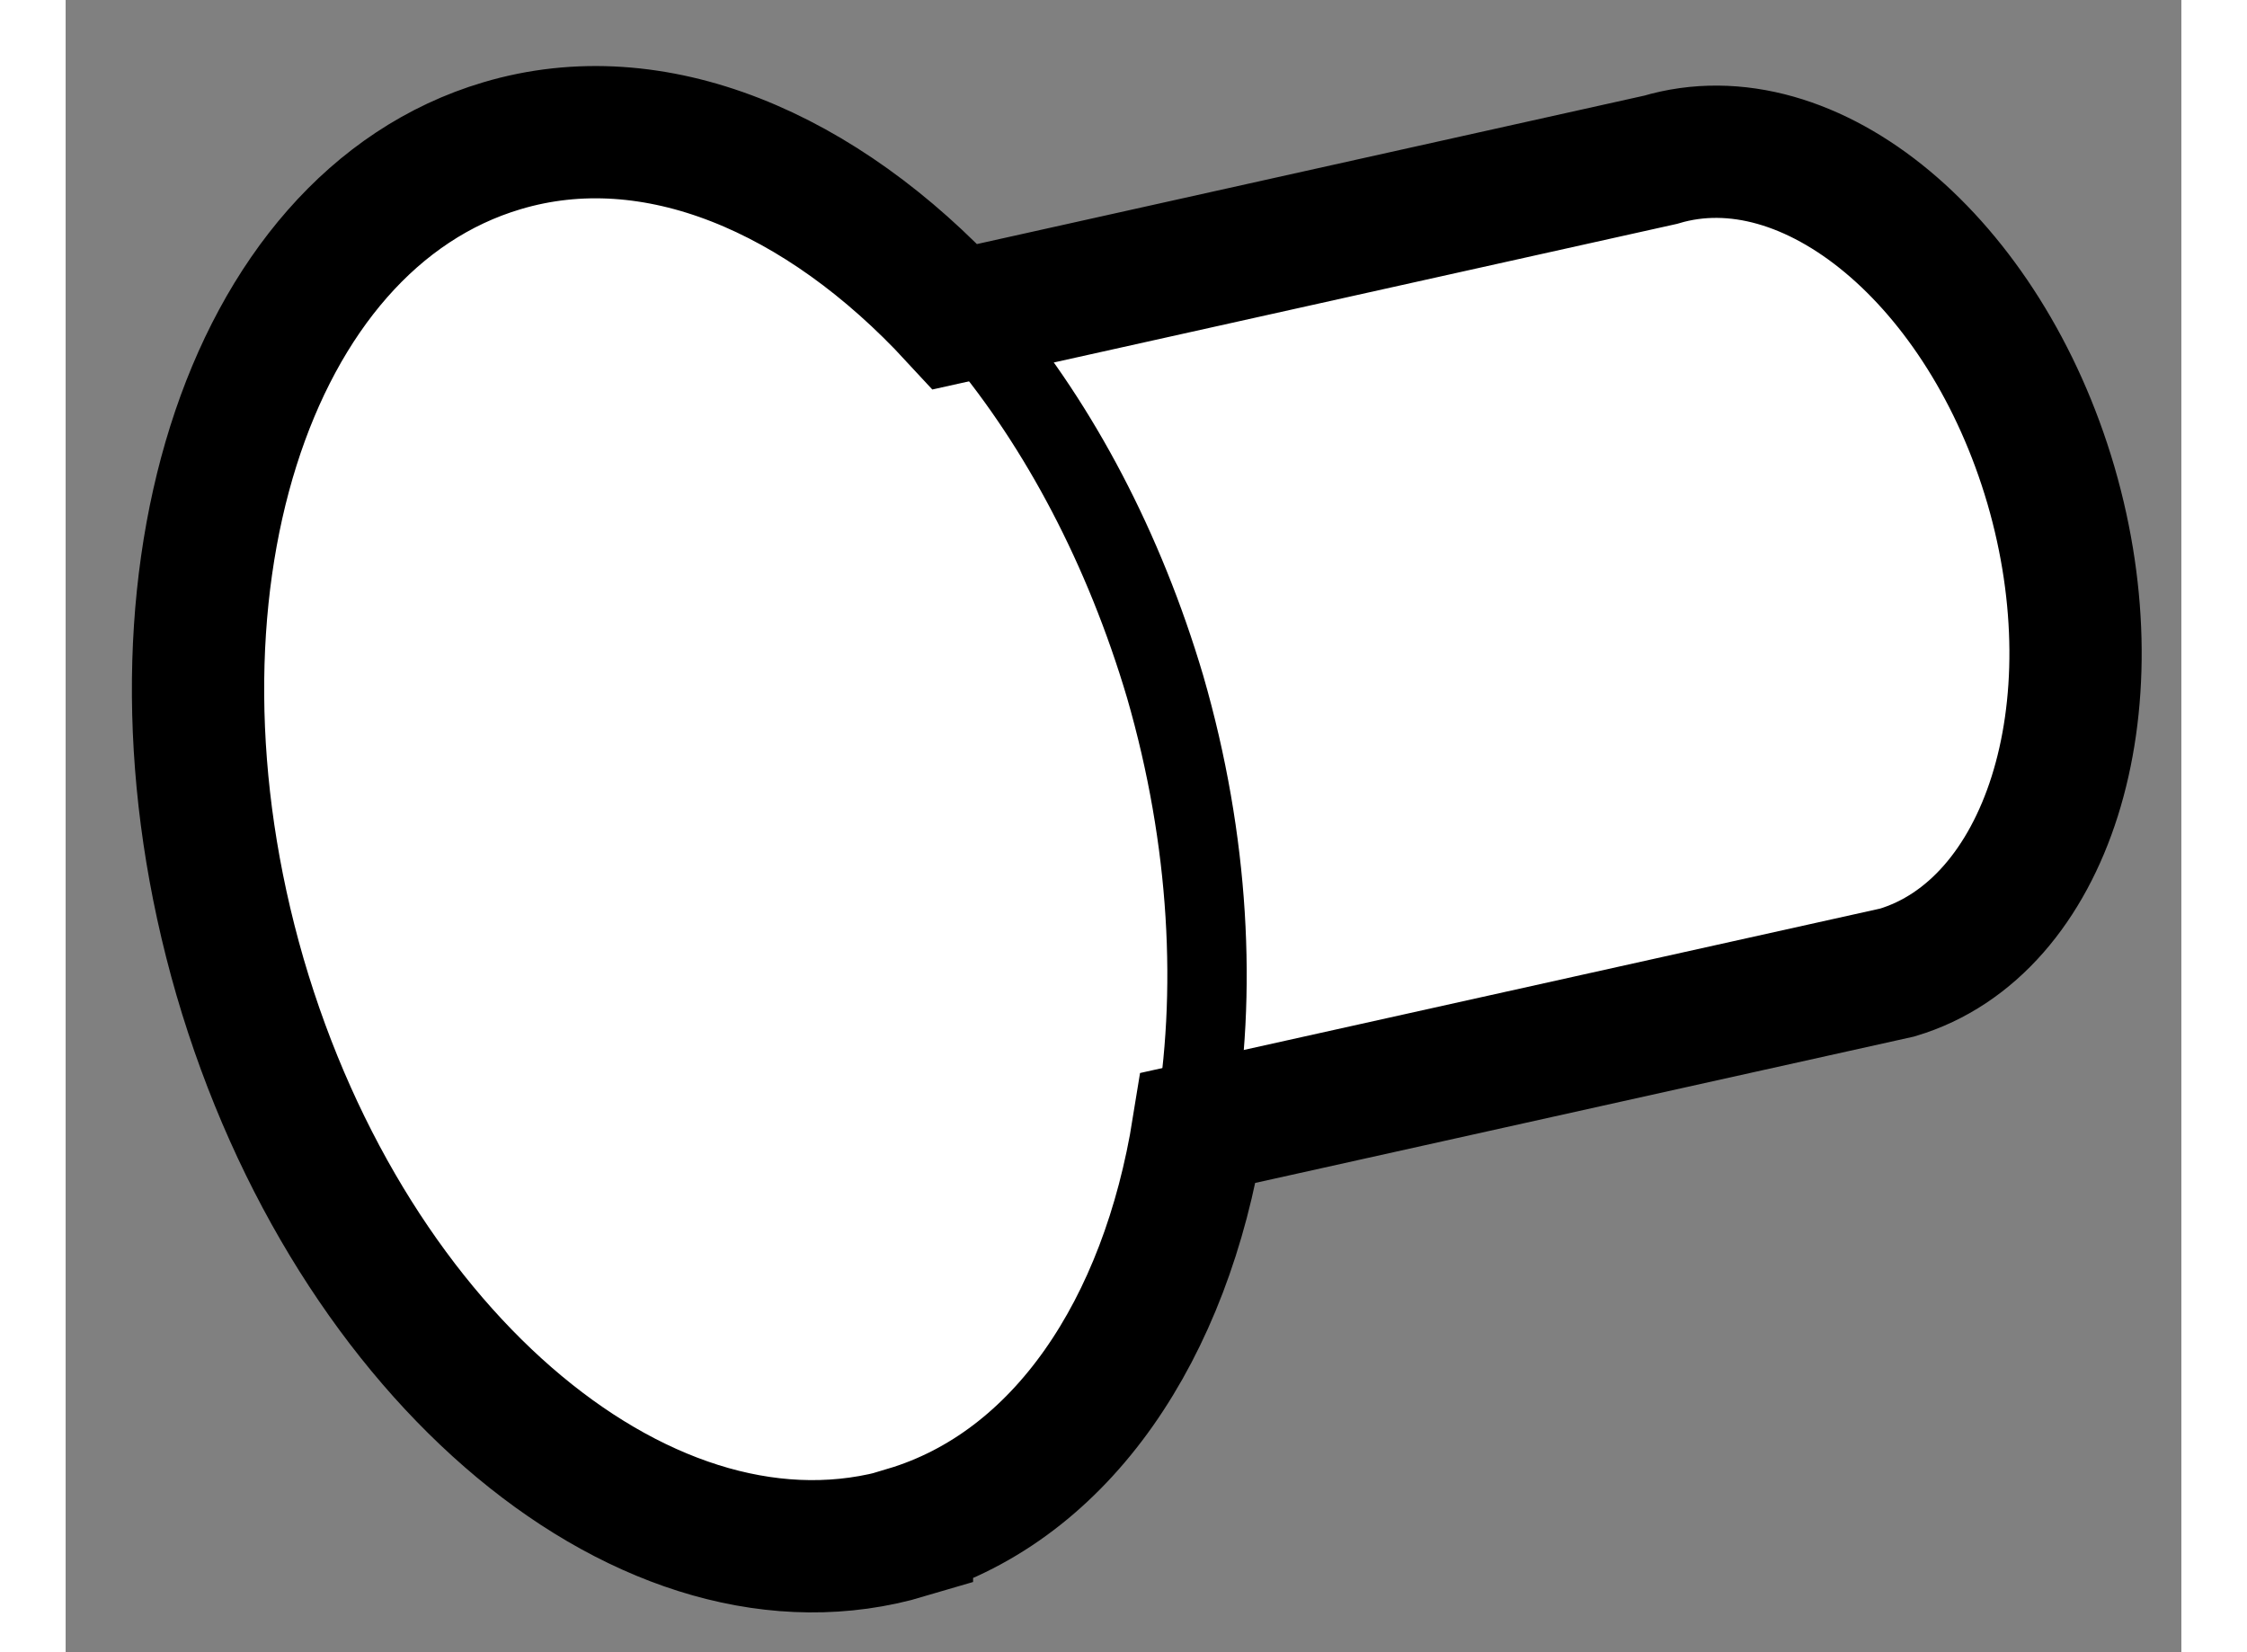 <?xml version="1.0" encoding="utf-8"?>
<!-- Generator: Adobe Illustrator 15.1.0, SVG Export Plug-In . SVG Version: 6.00 Build 0)  -->
<!DOCTYPE svg PUBLIC "-//W3C//DTD SVG 1.1//EN" "http://www.w3.org/Graphics/SVG/1.1/DTD/svg11.dtd">
<svg version="1.1" xmlns="http://www.w3.org/2000/svg" xmlns:xlink="http://www.w3.org/1999/xlink" x="0px" y="0px" width="244.8px"
	 height="180px" viewBox="7.926 80.541 7.997 6.245" enable-background="new 0 0 244.8 180" xml:space="preserve">
	
<rect x="7.926" y="80.541" width="7.997" height="6.245" fill="#808080" stroke="none"/>
	
<g><path fill="#FFFFFF" stroke="#000000" stroke-width="0.5" d="M8.585,84.233c0.422,1.448,1.554,2.388,2.521,2.101v-0.002
			c0.587-0.176,0.979-0.767,1.101-1.528l2.642-0.587c0.566-0.169,0.828-0.994,0.581-1.842c-0.248-0.847-0.909-1.399-1.476-1.23
			l-2.666,0.593c-0.505-0.547-1.137-0.818-1.713-0.646l0,0C8.608,81.379,8.165,82.784,8.585,84.233z"></path><path fill="none" stroke="#000000" stroke-width="0.3" d="M12.192,84.797c0.088-0.5,0.058-1.079-0.11-1.66
			c-0.155-0.523-0.399-0.982-0.696-1.338"></path></g>


</svg>